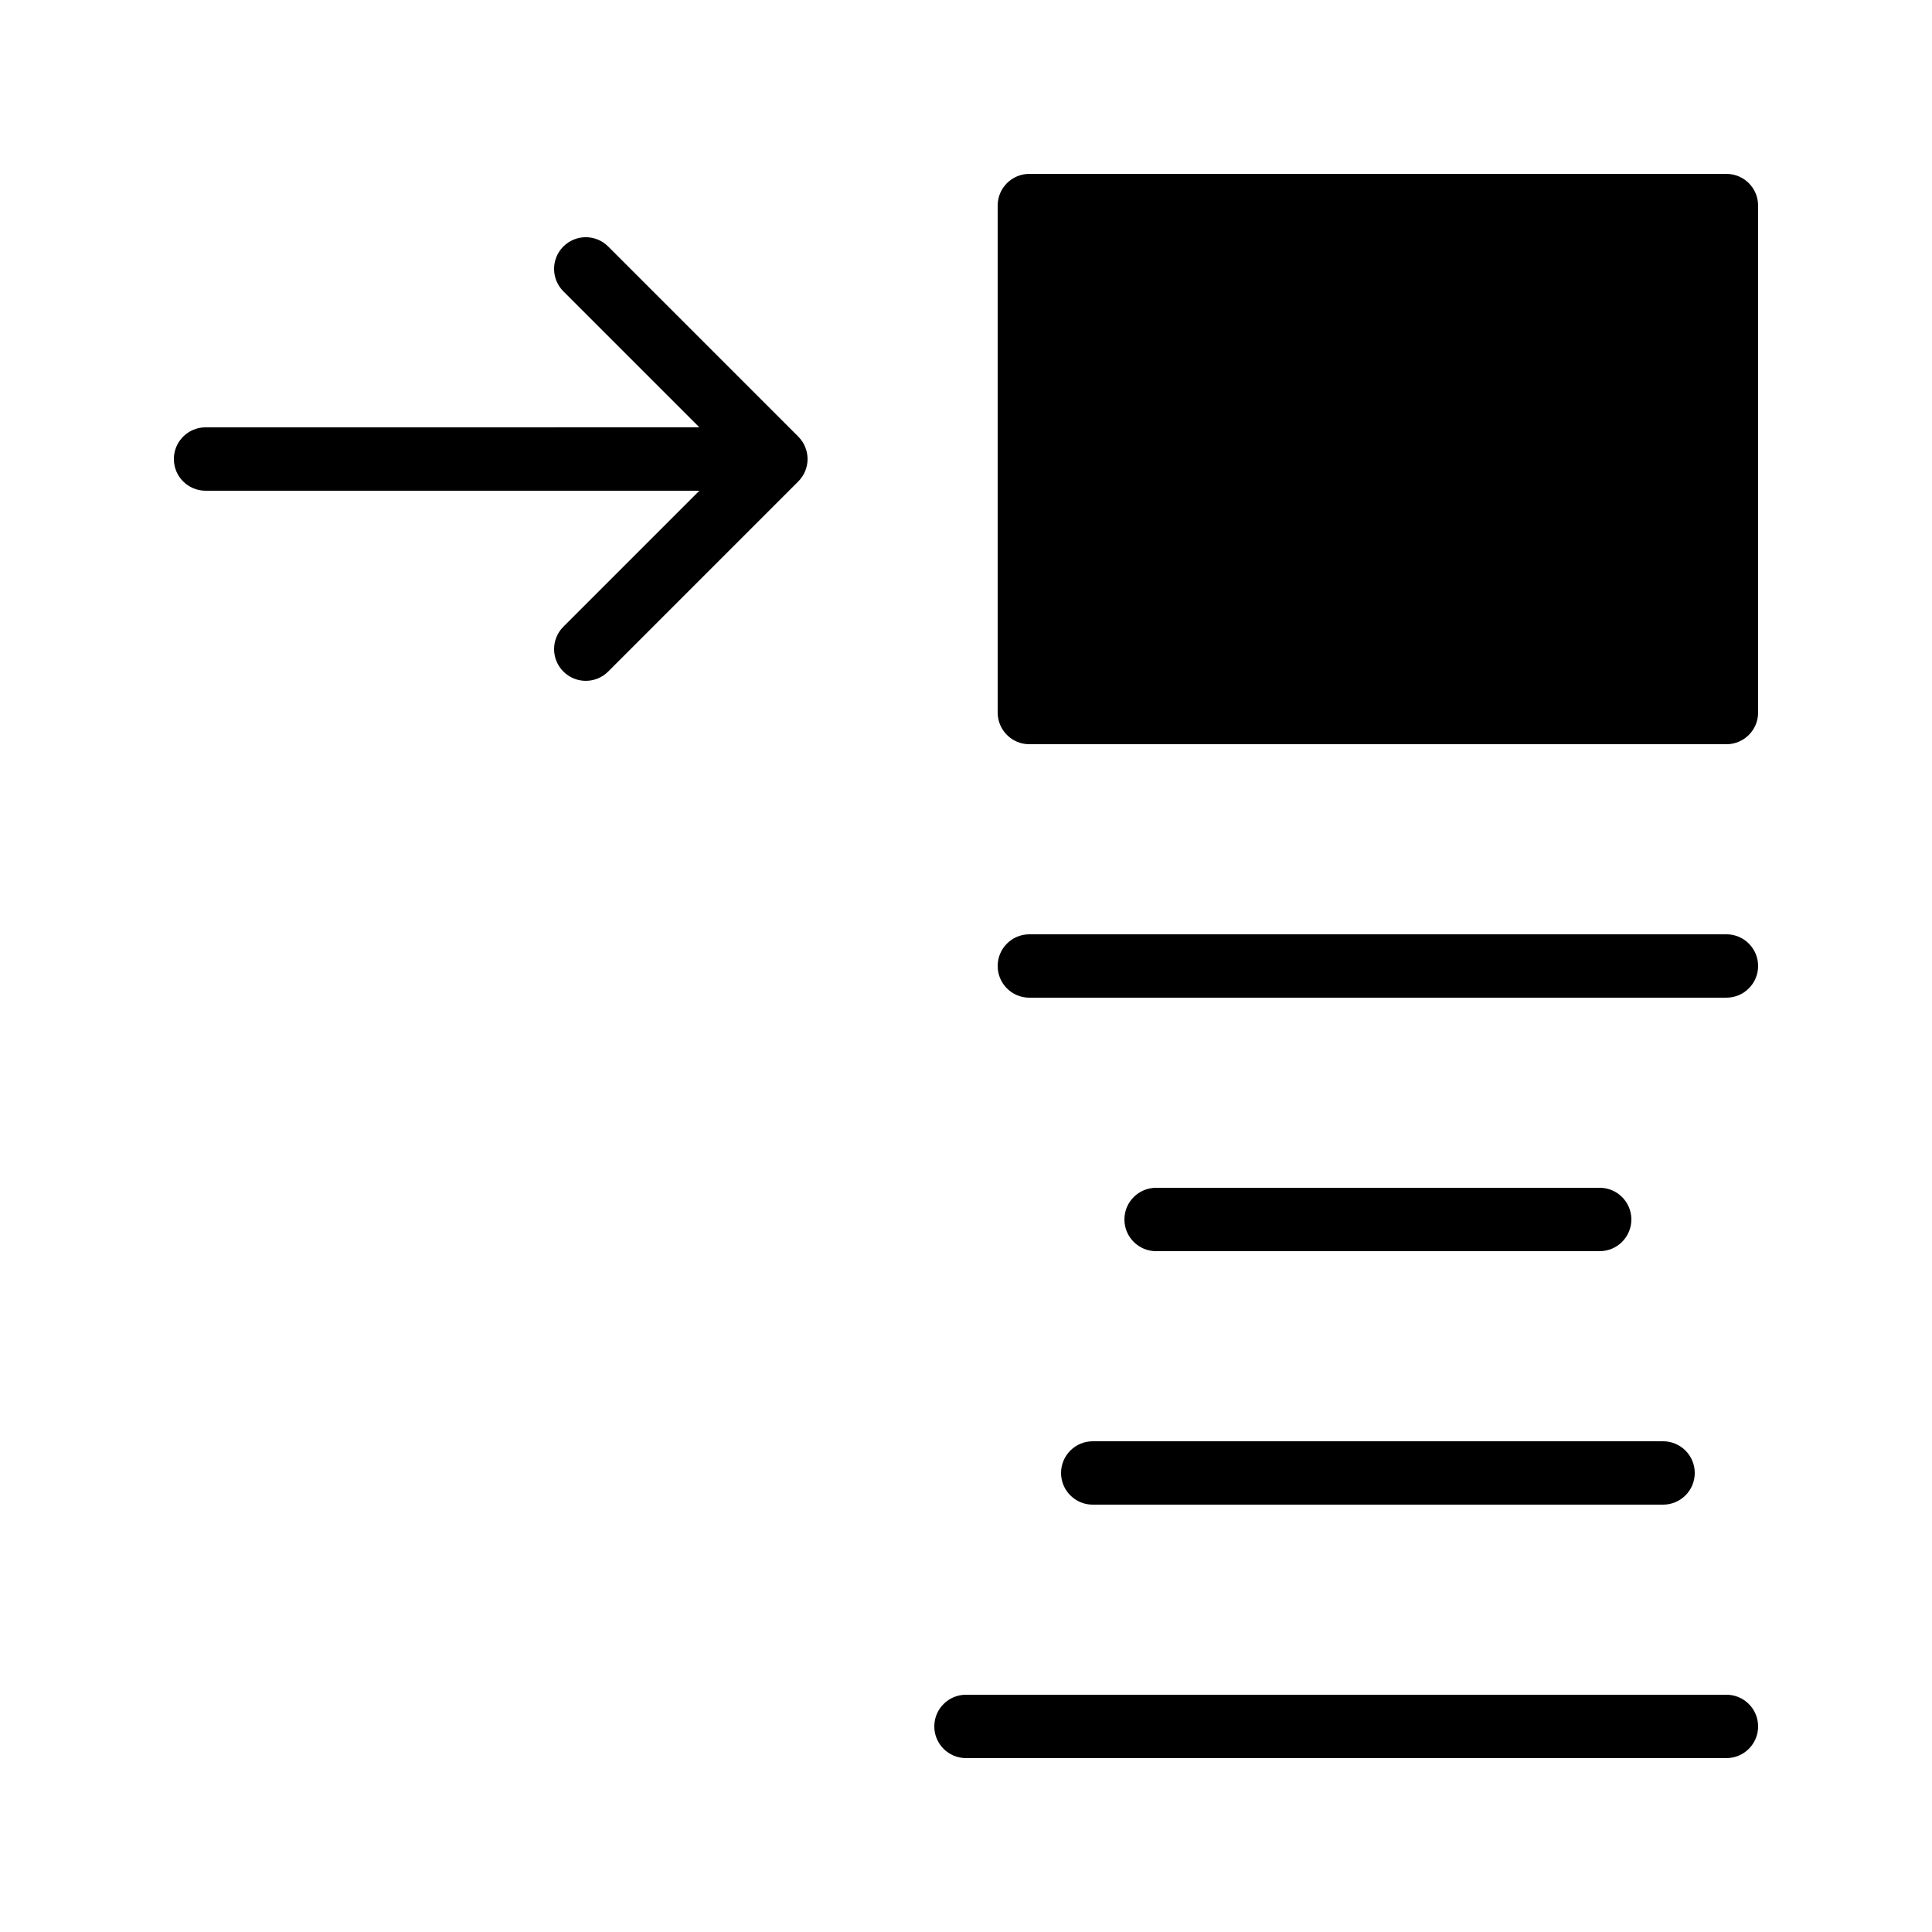 <?xml version="1.0" encoding="UTF-8"?>
<!-- Uploaded to: SVG Repo, www.svgrepo.com, Generator: SVG Repo Mixer Tools -->
<svg fill="#000000" width="800px" height="800px" version="1.1" viewBox="144 144 512 512" xmlns="http://www.w3.org/2000/svg">
 <g>
  <path d="m601.52 593.12h-201.52c-4.637 0-8.398 3.758-8.398 8.398 0 4.637 3.758 8.398 8.398 8.398h201.52c4.637 0 8.398-3.758 8.398-8.398-0.004-4.641-3.762-8.398-8.398-8.398z"/>
  <path d="m567.93 475.57c4.637 0 8.398-3.762 8.398-8.398s-3.762-8.398-8.398-8.398l-117.55 0.004c-4.637 0-8.398 3.762-8.398 8.398s3.758 8.398 8.398 8.398z"/>
  <path d="m425.19 534.35c0 4.637 3.758 8.398 8.398 8.398h151.14c4.637 0 8.398-3.758 8.398-8.398 0-4.637-3.762-8.398-8.398-8.398h-151.14c-4.637 0-8.398 3.762-8.398 8.398z"/>
  <path d="m601.52 391.6h-184.73c-4.637 0-8.398 3.758-8.398 8.398 0 4.637 3.758 8.398 8.398 8.398l184.73-0.004c4.637 0 8.398-3.762 8.398-8.398-0.004-4.637-3.762-8.395-8.398-8.395z"/>
  <path d="m357.97 264.82c-0.012-0.129-0.039-0.254-0.055-0.379-0.02-0.145-0.039-0.289-0.066-0.43-0.027-0.145-0.066-0.281-0.102-0.422-0.031-0.125-0.059-0.254-0.098-0.375-0.043-0.137-0.094-0.266-0.141-0.402-0.047-0.125-0.086-0.25-0.137-0.375-0.051-0.121-0.109-0.242-0.168-0.363-0.059-0.129-0.117-0.258-0.184-0.383-0.062-0.113-0.129-0.223-0.195-0.332-0.074-0.125-0.145-0.25-0.227-0.371-0.078-0.117-0.168-0.23-0.254-0.344-0.078-0.105-0.152-0.215-0.234-0.316-0.16-0.191-0.328-0.379-0.504-0.559-0.02-0.02-0.035-0.039-0.051-0.059l-50.383-50.383c-3.277-3.281-8.594-3.281-11.875 0-3.281 3.277-3.281 8.594 0 11.875l36.047 36.047-130.87 0.004c-4.637 0-8.398 3.758-8.398 8.398 0 4.633 3.758 8.395 8.398 8.395h130.87l-36.047 36.047c-3.277 3.277-3.277 8.594 0 11.875 1.641 1.641 3.789 2.461 5.938 2.461 2.148 0 4.297-0.82 5.938-2.461l50.383-50.383c0.02-0.02 0.035-0.039 0.051-0.059 0.176-0.18 0.344-0.363 0.504-0.555 0.082-0.102 0.16-0.211 0.234-0.316 0.086-0.113 0.176-0.227 0.254-0.344 0.082-0.121 0.152-0.246 0.227-0.371 0.066-0.109 0.137-0.219 0.195-0.332 0.066-0.125 0.121-0.254 0.184-0.383 0.059-0.121 0.117-0.238 0.168-0.363s0.094-0.25 0.137-0.375c0.047-0.133 0.098-0.266 0.141-0.402 0.039-0.125 0.066-0.25 0.098-0.375 0.035-0.141 0.074-0.277 0.102-0.422 0.027-0.145 0.047-0.289 0.066-0.43 0.02-0.125 0.043-0.25 0.055-0.379 0.027-0.262 0.039-0.527 0.039-0.789 0-0.012 0.004-0.023 0.004-0.039 0-0.012-0.004-0.023-0.004-0.039 0-0.266-0.012-0.527-0.039-0.793z"/>
  <path d="m601.52 190.08h-184.73c-4.637 0-8.398 3.762-8.398 8.398v134.35c0 4.637 3.758 8.398 8.398 8.398h184.73c4.637 0 8.398-3.758 8.398-8.398l-0.004-134.35c0-4.641-3.758-8.398-8.395-8.398z"/>
 </g>
</svg>